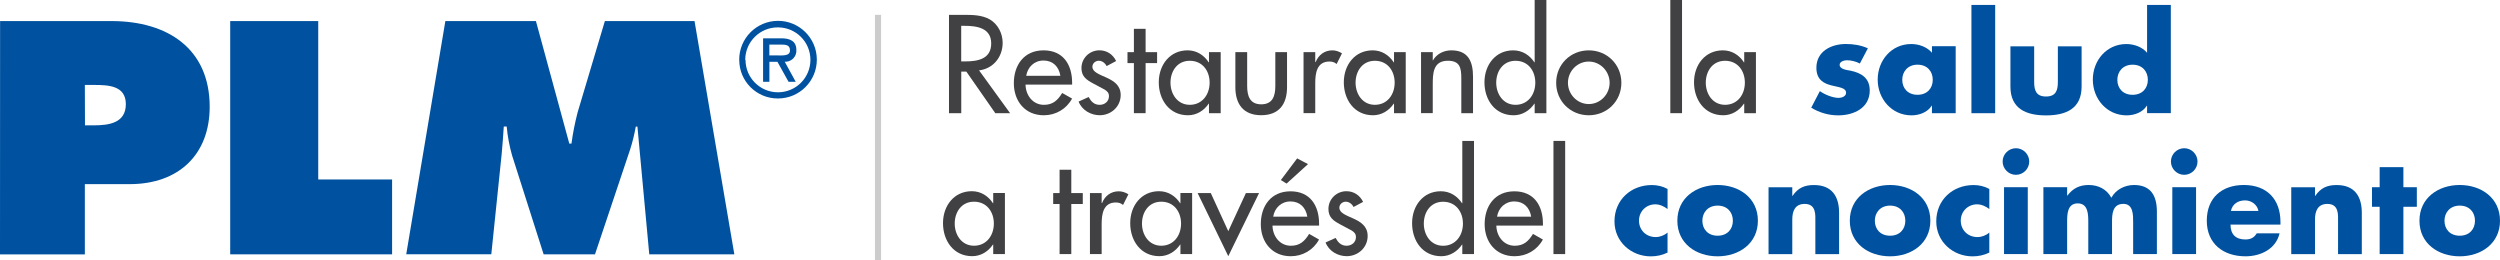 <?xml version="1.0" encoding="UTF-8"?>
<svg id="Capa_2" data-name="Capa 2" xmlns="http://www.w3.org/2000/svg" viewBox="0 0 2047.54 213.24">
  <defs>
    <style>
      .cls-1 {
        fill: #0052a1;
      }

      .cls-2 {
        fill: #ccc;
      }

      .cls-3 {
        fill: #414042;
      }
    </style>
  </defs>
  <g id="Icons">
    <g id="Capa_2-2" data-name="Capa 2-2">
      <g>
        <g>
          <path class="cls-3" d="m827.32,92.69h-12.16l-23.72-34.06h-4.16v34.06h-10.04V12.16h12.16c7.14,0,14.84.11,21.23,3.72,6.73,3.94,10.56,11.53,10.56,19.22,0,11.53-7.7,21.16-19.33,22.53l25.39,35.02.07.04Zm-40.04-42.39h3.2c10.26,0,21.34-1.93,21.34-14.72s-11.97-14.43-21.9-14.43h-2.68v29.15h.04Z"/>
          <path class="cls-3" d="m839.93,69.31c.11,8.55,5.87,16.55,15.06,16.55,7.36,0,11.3-3.72,14.95-9.7l8.11,4.57c-4.68,8.66-13.46,13.68-23.16,13.68-15.28,0-24.54-11.53-24.54-26.25s8.22-26.92,24.35-26.92,23.39,11.75,23.39,26.58v1.49h-38.15Zm28.52-7.25c-1.19-7.47-6.1-12.49-13.76-12.49s-13.01,5.35-14.2,12.49h27.96Z"/>
          <path class="cls-3" d="m906.33,54.14c-1.19-2.45-3.64-4.39-6.4-4.39s-5.24,2.12-5.24,4.91c0,4.39,5.76,6.28,11.64,8.96,5.87,2.68,11.53,6.28,11.53,14.2,0,9.52-7.88,16.55-17.18,16.55-7.25,0-14.61-4.16-17.29-11.19l8.22-3.72c2.04,3.72,4.5,6.4,9.07,6.4,4.05,0,7.58-2.79,7.58-7.06,0-2.68-1.26-3.94-3.53-5.43l-9.41-5.02c-5.54-2.97-9.59-5.76-9.59-12.6,0-8.11,6.62-14.54,14.72-14.54,6.1,0,11.01,3.31,13.68,8.77l-7.81,4.16h0Z"/>
          <path class="cls-3" d="m938.27,92.69h-9.59v-41.01h-5.24v-8.96h5.24v-19.11h9.59v19.11h9.41v8.96h-9.41v41.01Z"/>
          <path class="cls-3" d="m999.77,92.69h-9.59v-7.81h-.22c-3.83,5.65-9.82,9.52-16.99,9.52-15.28,0-23.91-12.72-23.91-26.99s9.07-26.18,23.61-26.18c7.36,0,13.35,3.83,17.29,9.82h.22v-8.33h9.59v49.97Zm-9.07-24.99c0-9.7-5.87-17.92-16.25-17.92s-15.8,8.66-15.8,17.92,5.65,18.14,15.8,18.14,16.25-8.33,16.25-18.14Z"/>
          <path class="cls-3" d="m1021.45,42.72v27.66c0,7.99,2.04,15.06,11.53,15.06s11.53-7.03,11.53-15.06v-27.66h9.59v28.7c0,13.68-6.4,22.94-21.16,22.94s-21.16-9.3-21.16-22.94v-28.7h9.67Z"/>
          <path class="cls-3" d="m1077.22,50.83h.33c2.34-5.87,7.25-9.59,13.68-9.59,2.79,0,5.54.97,7.88,2.45l-4.39,8.74c-1.71-1.49-3.64-2.04-5.87-2.04-10.37,0-11.64,9.59-11.64,17.74v24.54h-9.59v-49.97h9.59v8.14Z"/>
          <path class="cls-3" d="m1151.32,92.69h-9.59v-7.81h-.22c-3.83,5.65-9.82,9.52-16.99,9.52-15.28,0-23.91-12.72-23.91-26.99s9.07-26.18,23.61-26.18c7.36,0,13.35,3.83,17.29,9.82h.22v-8.33h9.59v49.97Zm-9.07-24.99c0-9.7-5.87-17.92-16.21-17.92s-15.8,8.66-15.8,17.92,5.65,18.14,15.8,18.14,16.21-8.33,16.21-18.14Z"/>
          <path class="cls-3" d="m1173.41,49.45h.22c2.97-5.35,8.96-8.22,15.06-8.22,14.09,0,17.74,9.52,17.74,21.68v29.78h-9.59v-28.63c0-8.55-1.19-14.31-11.01-14.31-12.38,0-12.38,10.89-12.38,19.97v22.94h-9.59v-49.97h9.59v6.73l-.04.04Z"/>
          <path class="cls-3" d="m1256.92,84.89h-.22c-3.83,5.65-9.93,9.52-16.99,9.52-15.39,0-23.91-12.72-23.91-26.99s9.07-26.18,23.5-26.18c7.47,0,13.46,3.83,17.4,9.82h.22V0h9.59v92.69h-9.59v-7.81Zm.52-17.18c0-9.7-5.87-17.92-16.21-17.92s-15.8,8.66-15.8,17.92,5.65,18.14,15.8,18.14,16.21-8.33,16.21-18.14Z"/>
          <path class="cls-3" d="m1327.93,67.82c0,15.06-11.75,26.58-26.7,26.58s-26.7-11.53-26.7-26.58,11.75-26.58,26.7-26.58,26.7,11.53,26.7,26.58Zm-43.76,0c0,9.41,7.59,17.4,17.07,17.4s17.07-7.99,17.07-17.4-7.59-17.4-17.07-17.4-17.07,7.88-17.07,17.4Z"/>
          <path class="cls-3" d="m1377.61,92.69h-9.59V0h9.59v92.69Z"/>
          <path class="cls-3" d="m1438.14,92.69h-9.59v-7.81h-.22c-3.83,5.65-9.82,9.52-16.99,9.52-15.28,0-23.91-12.72-23.91-26.99s9.07-26.18,23.61-26.18c7.36,0,13.35,3.83,17.29,9.82h.22v-8.33h9.59v49.97Zm-9.07-24.99c0-9.7-5.87-17.92-16.21-17.92s-15.8,8.66-15.8,17.92,5.65,18.14,15.8,18.14,16.21-8.33,16.21-18.14Z"/>
          <path class="cls-1" d="m1523.25,52.02c-2.97-1.6-7.14-2.68-10.45-2.68-2.23,0-6.1.97-6.1,3.72,0,3.76,6.1,4.28,8.74,4.8,9.07,1.82,15.91,6.1,15.91,16.21,0,14.43-13.13,20.41-25.84,20.41-7.81,0-15.47-2.23-22.09-6.28l7.06-13.57c3.94,2.79,10.56,5.54,15.39,5.54,2.45,0,6.1-1.19,6.1-4.16,0-4.28-6.1-4.5-12.16-6.1-6.1-1.6-12.16-4.57-12.16-14.43,0-13.46,12.16-19.45,24.13-19.45,6.21,0,12.38.97,18.03,3.53l-6.51,12.38-.07.07Z"/>
          <path class="cls-1" d="m1601.74,92.69h-19.45v-6.1h-.22c-3.42,5.43-10.15,7.88-16.55,7.88-16.21,0-27.66-13.57-27.66-29.26s11.23-29.15,27.44-29.15c6.28,0,12.94,2.34,16.99,7.14v-5.35h19.45v54.84Zm-43.76-27.33c0,6.95,4.57,12.27,12.49,12.27s12.49-5.35,12.49-12.27-4.57-12.38-12.49-12.38-12.49,5.65-12.49,12.38Z"/>
          <path class="cls-1" d="m1634.08,92.69h-19.45V4.05h19.45v88.64Z"/>
          <path class="cls-1" d="m1666.02,37.92v29.26c0,6.95,1.71,11.86,9.7,11.86s9.7-4.91,9.7-11.86v-29.26h19.45v32.98c0,18.03-12.72,23.61-29.15,23.61s-29.15-5.54-29.15-23.61v-32.98h19.45Z"/>
          <path class="cls-1" d="m1758.49,86.6h-.22c-3.42,5.43-10.15,7.88-16.55,7.88-16.25,0-27.66-13.57-27.66-29.26s11.23-29.15,27.44-29.15c6.28,0,12.94,2.34,16.99,7.14V4.05h19.45v88.6h-19.45v-6.1.04Zm-24.35-21.23c0,6.95,4.57,12.27,12.49,12.27s12.49-5.35,12.49-12.27-4.57-12.38-12.49-12.38-12.49,5.65-12.49,12.38Z"/>
          <path class="cls-3" d="m823.05,208.1h-9.59v-7.81h-.22c-3.83,5.65-9.82,9.52-16.99,9.52-15.28,0-23.91-12.72-23.91-27.03s9.07-26.18,23.61-26.18c7.36,0,13.35,3.83,17.29,9.82h.22v-8.33h9.59v50.01Zm-9.07-24.99c0-9.7-5.87-17.92-16.25-17.92s-15.8,8.66-15.8,17.92,5.65,18.14,15.8,18.14,16.25-8.33,16.25-18.14Z"/>
          <path class="cls-3" d="m877.41,208.1h-9.59v-41.01h-5.24v-8.96h5.24v-19.11h9.59v19.11h9.41v8.96h-9.41v41.01Z"/>
          <path class="cls-3" d="m902.28,166.27h.33c2.34-5.87,7.25-9.59,13.68-9.59,2.79,0,5.54.97,7.88,2.45l-4.39,8.74c-1.71-1.49-3.64-2.04-5.87-2.04-10.37,0-11.64,9.59-11.64,17.74v24.54h-9.59v-49.97h9.59v8.14Z"/>
          <path class="cls-3" d="m976.38,208.1h-9.59v-7.81h-.22c-3.83,5.65-9.82,9.52-16.99,9.52-15.28,0-23.91-12.72-23.91-27.03s9.07-26.18,23.61-26.18c7.36,0,13.35,3.83,17.29,9.82h.22v-8.33h9.59v50.01Zm-9.07-24.99c0-9.7-5.87-17.92-16.21-17.92s-15.8,8.66-15.8,17.92,5.65,18.14,15.8,18.14,16.21-8.33,16.21-18.14Z"/>
          <path class="cls-3" d="m1005.98,189.33l14.43-31.2h10.78l-25.21,51.68-25.1-51.68h10.78l14.31,31.2Z"/>
          <path class="cls-3" d="m1042.19,184.72c.11,8.55,5.87,16.55,15.06,16.55,7.36,0,11.3-3.72,14.95-9.7l8.11,4.61c-4.68,8.66-13.46,13.68-23.16,13.68-15.28,0-24.54-11.53-24.54-26.25s8.22-26.92,24.35-26.92,23.39,11.75,23.39,26.58v1.49h-38.11l-.04-.04Zm28.52-7.25c-1.19-7.47-6.1-12.49-13.76-12.49s-13.01,5.35-14.2,12.49h27.96Zm.52-43.02l-17.51,15.91-4.68-2.9,13.35-17.74,8.85,4.68v.04Z"/>
          <path class="cls-3" d="m1108.6,169.58c-1.19-2.45-3.64-4.39-6.4-4.39s-5.24,2.12-5.24,4.91c0,4.39,5.76,6.28,11.64,8.96,5.87,2.68,11.53,6.28,11.53,14.2,0,9.52-7.88,16.55-17.18,16.55-7.25,0-14.61-4.16-17.29-11.23l8.22-3.72c2.04,3.72,4.5,6.4,9.07,6.4,4.05,0,7.59-2.79,7.59-7.06,0-2.68-1.26-3.94-3.53-5.43l-9.41-5.02c-5.54-2.97-9.59-5.76-9.59-12.6,0-8.11,6.62-14.54,14.72-14.54,6.1,0,11.01,3.31,13.68,8.74l-7.81,4.16v.07Z"/>
          <path class="cls-3" d="m1197.65,200.33h-.22c-3.83,5.65-9.93,9.52-16.99,9.52-15.39,0-23.91-12.72-23.91-27.03s9.07-26.18,23.5-26.18c7.47,0,13.46,3.83,17.4,9.82h.22v-51.05h9.59v92.69h-9.59v-7.81.04Zm.52-17.18c0-9.7-5.87-17.92-16.25-17.92s-15.8,8.66-15.8,17.92,5.65,18.14,15.8,18.14,16.25-8.33,16.25-18.14Z"/>
          <path class="cls-3" d="m1225.53,184.72c.11,8.55,5.87,16.55,15.06,16.55,7.36,0,11.3-3.72,14.95-9.7l8.11,4.61c-4.68,8.66-13.46,13.68-23.16,13.68-15.28,0-24.54-11.53-24.54-26.25s8.22-26.92,24.35-26.92,23.39,11.75,23.39,26.58v1.49h-38.11l-.04-.04Zm28.52-7.25c-1.19-7.47-6.1-12.49-13.76-12.49s-13.01,5.35-14.2,12.49h27.96Z"/>
          <path class="cls-3" d="m1281.9,208.1h-9.59v-92.69h9.59v92.69Z"/>
          <path class="cls-1" d="m1365.75,171.18c-2.9-2.12-6.28-3.83-10.04-3.83-7.47,0-13.35,5.76-13.35,13.35s5.65,13.46,13.68,13.46c3.42,0,7.14-1.38,9.7-3.72v16.43c-4.28,2.12-8.96,3.09-13.68,3.09-16.21,0-29.78-12.08-29.78-28.63,0-17.62,13.46-29.78,30.64-29.78,4.5,0,8.96,1.08,12.83,3.2v16.43h0Z"/>
          <path class="cls-1" d="m1439.74,180.78c0,18.59-15.39,29.15-32.98,29.15s-32.98-10.45-32.98-29.15,15.39-29.26,32.98-29.26,32.98,10.56,32.98,29.26Zm-45.47,0c0,6.95,4.57,12.27,12.49,12.27s12.49-5.35,12.49-12.27-4.57-12.38-12.49-12.38-12.49,5.65-12.49,12.38Z"/>
          <path class="cls-1" d="m1467.92,160.4h.22c4.5-6.62,9.93-8.85,17.51-8.85,14.72,0,20.6,9.3,20.6,22.75v33.84h-19.45v-26.7c0-5.24.86-14.43-8.74-14.43-7.88,0-10.15,5.87-10.15,12.72v28.41h-19.45v-54.77h19.45v7.03h0Z"/>
          <path class="cls-1" d="m1580.99,180.78c0,18.59-15.39,29.15-32.98,29.15s-32.98-10.45-32.98-29.15,15.39-29.26,32.98-29.26,32.98,10.56,32.98,29.26Zm-45.47,0c0,6.95,4.57,12.27,12.49,12.27s12.49-5.35,12.49-12.27-4.57-12.38-12.49-12.38-12.49,5.65-12.49,12.38Z"/>
          <path class="cls-1" d="m1629.29,171.18c-2.9-2.12-6.28-3.83-10.04-3.83-7.47,0-13.35,5.76-13.35,13.35s5.65,13.46,13.68,13.46c3.42,0,7.14-1.38,9.7-3.72v16.43c-4.28,2.12-8.96,3.09-13.68,3.09-16.21,0-29.78-12.08-29.78-28.63,0-17.62,13.46-29.78,30.64-29.78,4.5,0,8.96,1.08,12.83,3.2v16.43h0Z"/>
          <path class="cls-1" d="m1661.97,132.29c0,5.99-4.91,10.89-10.89,10.89s-10.89-4.91-10.89-10.89,4.91-10.89,10.89-10.89,10.89,4.91,10.89,10.89Zm-1.19,75.81h-19.45v-54.77h19.45v54.77Z"/>
          <path class="cls-1" d="m1693.02,160.18h.22c4.57-6.1,10.26-8.66,17.29-8.66,7.88,0,14.72,3.2,18.7,10.45,3.72-6.84,11.12-10.45,18.59-10.45,13.87,0,18.7,9.07,18.7,21.68v34.91h-19.45v-26.18c0-5.65.22-14.95-7.99-14.95-8.96,0-9.3,8.44-9.3,14.95v26.18h-19.45v-26.18c0-6.1,0-15.36-8.66-15.36s-8.66,9.3-8.66,15.36v26.18h-19.45v-54.77h19.45v6.84Z"/>
          <path class="cls-1" d="m1799.8,132.29c0,5.99-4.91,10.89-10.89,10.89s-10.89-4.91-10.89-10.89,4.91-10.89,10.89-10.89,10.89,4.91,10.89,10.89Zm-1.19,75.81h-19.45v-54.77h19.45v54.77Z"/>
          <path class="cls-1" d="m1867.73,183.97h-40.9c0,7.88,4.16,12.16,12.16,12.16,4.16,0,7.14-1.38,9.3-5.02h18.7c-1.49,6.4-5.35,11.12-10.37,14.2-5.02,3.09-11.23,4.61-17.51,4.61-18.14,0-31.72-10.26-31.72-29.15s12.49-29.26,30.34-29.26c19,0,30.01,11.75,30.01,30.41,0,0,0,2.04,0,2.04Zm-18.03-11.19c-.97-5.24-5.76-8.66-11.01-8.66-5.65,0-10.37,2.97-11.53,8.66h22.53Z"/>
          <path class="cls-1" d="m1896.03,160.4h.22c4.5-6.62,9.93-8.85,17.51-8.85,14.72,0,20.6,9.3,20.6,22.75v33.84h-19.45v-26.7c0-5.24.86-14.43-8.74-14.43-7.88,0-10.15,5.87-10.15,12.72v28.41h-19.45v-54.77h19.45v7.03h0Z"/>
          <path class="cls-1" d="m1968.42,208.1h-19.45v-38.74h-6.28v-16.03h6.28v-16.43h19.45v16.43h11.01v16.03h-11.01v38.74Z"/>
          <path class="cls-1" d="m2047.54,180.78c0,18.59-15.39,29.15-32.98,29.15s-32.98-10.45-32.98-29.15,15.39-29.26,32.98-29.26,32.98,10.56,32.98,29.26Zm-45.47,0c0,6.95,4.57,12.27,12.49,12.27s12.49-5.35,12.49-12.27-4.57-12.38-12.49-12.38-12.49,5.65-12.49,12.38Z"/>
        </g>
        <g id="Capa_2-2-2" data-name="Capa 2-2">
          <g id="Capa_1-2" data-name="Capa 1-2">
            <path class="cls-1" d="m.07,17.25h91.21c46.25,0,80.46,22.83,80.46,70.2,0,39-25.25,63.36-65.48,63.36h-36.77v57.56H0L.07,17.25Zm69.49,85.41h7.1c12.64,0,26.4-1.93,26.4-17.36s-14.72-15.73-26.58-15.73h-6.99l.11,33.09h-.04Z"/>
            <path class="cls-1" d="m188.55,17.25h72.09v129.76h60.49v61.31h-132.59s0-191.07,0-191.07Z"/>
            <path class="cls-1" d="m364.79,17.25h74.14l27.33,100.35h1.78c1.15-8.55,2.83-17.03,4.98-25.36l22.38-74.99h73.43l32.61,191.07h-69.68l-9.7-104.63h-1.34c-1.15,6.43-2.71,12.79-4.72,19l-28.7,85.63h-42.05l-25.8-80.87c-2.23-7.77-3.72-15.76-4.46-23.83h-2.38c-.52,7.62-1.04,15.47-1.78,23.05l-8.44,81.58h-69.68l32.05-191h.04Z"/>
            <path class="cls-1" d="m605.42,49.01c-.07-17.55,14.09-31.86,31.64-31.94,17.55-.07,31.86,14.09,31.94,31.64.07,17.55-14.09,31.86-31.64,31.94h-.3c-17.4.04-31.57-14.02-31.6-31.46h0v-.15l-.04-.04Zm5.17,0c0,14.69,11.9,26.58,26.58,26.58s26.58-11.9,26.58-26.58-11.9-26.58-26.58-26.58h0c-14.61-.11-26.58,11.6-26.81,26.21v.37h.22Zm41.12,18h-5.87l-9.11-16.4h-6.58v16.4h-5.17V31.38h14.98c6.47,0,12.27,1.93,12.27,9.44.41,4.98-3.31,9.37-8.33,9.74h-1.19l9,16.43h0Zm-21.6-30.49v8.85h5.5c4.83,0,11.41.82,11.41-4.02s-3.79-4.83-8.07-4.83h-8.85Z"/>
          </g>
        </g>
        <rect class="cls-2" x="716.6" y="12.16" width="5.02" height="201.08"/>
      </g>
    </g>
  </g>
</svg>